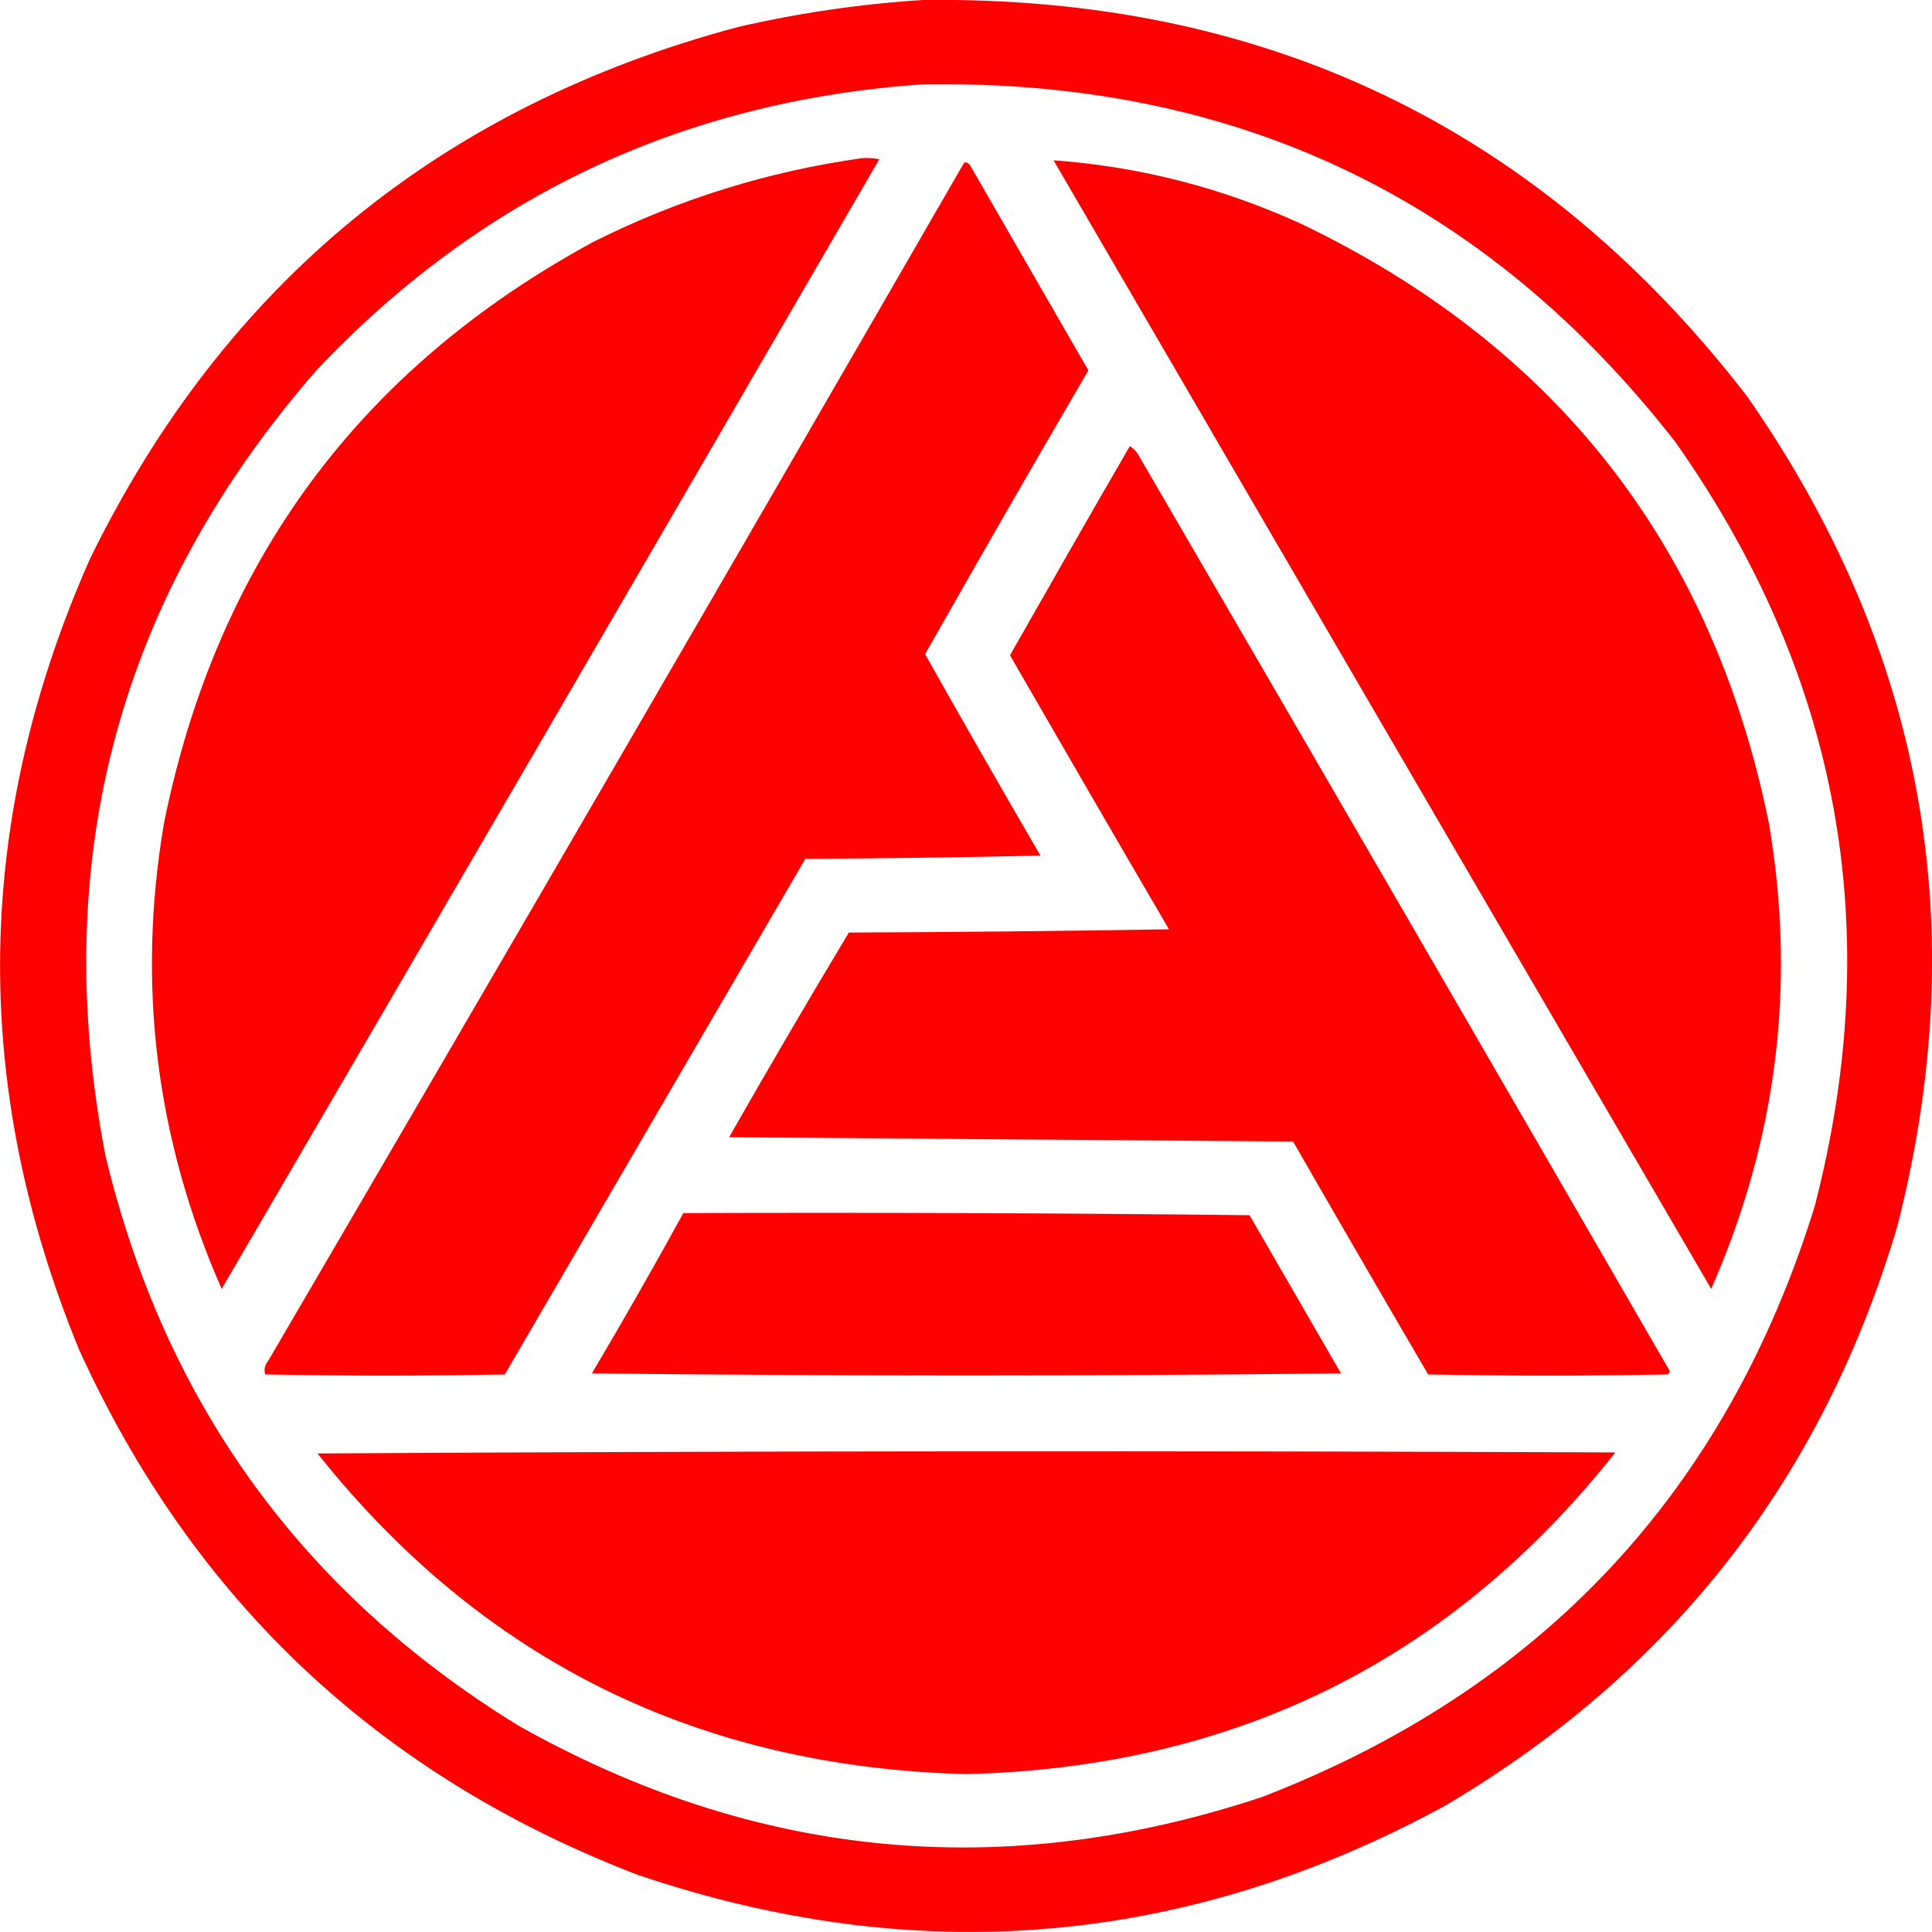 <svg width="35" height="35" viewBox="0 0 35 35" fill="none" xmlns="http://www.w3.org/2000/svg">
<g clip-path="url(#clip0_4660_9552)">
<path fill-rule="evenodd" clip-rule="evenodd" d="M16.719 -8.44551e-05C22.921 -0.079 27.899 2.315 31.651 7.181C34.85 11.769 35.758 16.78 34.373 22.211C33.02 26.783 30.29 30.283 26.187 32.708C21.497 35.263 16.617 35.679 11.551 33.964C6.873 32.167 3.5 28.996 1.432 24.448C-0.54 19.645 -0.473 14.873 1.63 10.124C4.068 5.141 7.981 1.931 13.366 0.49C14.475 0.235 15.591 0.071 16.719 -8.44551e-05ZM16.68 1.53C22.345 1.42 26.901 3.579 30.349 8.005C33.328 12.228 34.172 16.843 32.874 21.858C31.272 27.022 27.939 30.589 22.873 32.551C18.179 34.113 13.682 33.681 9.382 31.256C5.464 28.843 2.975 25.397 1.906 20.916C0.88 15.552 2.154 10.815 5.732 6.71C8.695 3.567 12.344 1.84 16.68 1.53Z" fill="#FE0000"/>
<path fill-rule="evenodd" clip-rule="evenodd" d="M15.615 2.865C15.721 2.857 15.828 2.865 15.93 2.884C11.966 9.712 7.997 16.533 4.016 23.349C2.825 20.645 2.474 17.831 2.971 14.912C3.926 10.183 6.521 6.671 10.762 4.375C12.301 3.606 13.918 3.104 15.615 2.865Z" fill="#FE0000"/>
<path fill-rule="evenodd" clip-rule="evenodd" d="M19.086 2.904C20.648 3.018 22.148 3.402 23.584 4.061C28.203 6.283 31.024 9.897 32.045 14.912C32.543 17.831 32.191 20.645 31 23.349C27.023 16.533 23.055 9.72 19.086 2.904Z" fill="#FE0000"/>
<path fill-rule="evenodd" clip-rule="evenodd" d="M17.469 2.943C17.508 2.939 17.54 2.951 17.567 2.982C18.285 4.226 18.999 5.466 19.717 6.71C18.719 8.417 17.733 10.132 16.759 11.851C17.445 13.071 18.143 14.288 18.849 15.5C17.429 15.532 16.009 15.551 14.589 15.559C12.774 18.671 10.96 21.787 9.145 24.899C7.697 24.926 6.253 24.926 4.805 24.899C4.778 24.812 4.797 24.726 4.864 24.644C9.086 17.423 13.287 10.191 17.469 2.943Z" fill="#FE0000"/>
<path fill-rule="evenodd" clip-rule="evenodd" d="M20.467 8.084C20.542 8.127 20.601 8.194 20.645 8.28C23.856 13.793 27.055 19.315 30.251 24.84C30.243 24.864 30.231 24.883 30.211 24.899C28.763 24.926 27.32 24.926 25.872 24.899C25.051 23.494 24.235 22.089 23.426 20.68C20.021 20.653 16.613 20.629 13.208 20.602C13.918 19.358 14.64 18.122 15.378 16.894C17.311 16.886 19.244 16.866 21.177 16.835C20.211 15.183 19.252 13.527 18.297 11.871C19.015 10.607 19.737 9.343 20.467 8.084Z" fill="#FE0000"/>
<path fill-rule="evenodd" clip-rule="evenodd" d="M12.38 21.976C15.8 21.964 19.216 21.976 22.637 22.015C23.189 22.968 23.741 23.926 24.293 24.88C19.768 24.93 15.248 24.93 10.723 24.88C11.291 23.922 11.843 22.953 12.38 21.976Z" fill="#FE0000"/>
<path fill-rule="evenodd" clip-rule="evenodd" d="M5.752 26.331C13.583 26.284 21.422 26.28 29.264 26.312C26.282 30.079 22.365 32.021 17.508 32.139C12.66 32.017 8.739 30.083 5.752 26.331Z" fill="#FE0000"/>
</g>
<defs>
<clipPath id="clip0_4660_9552">
<rect width="35" height="35" fill="white"/>
</clipPath>
</defs>
</svg>
